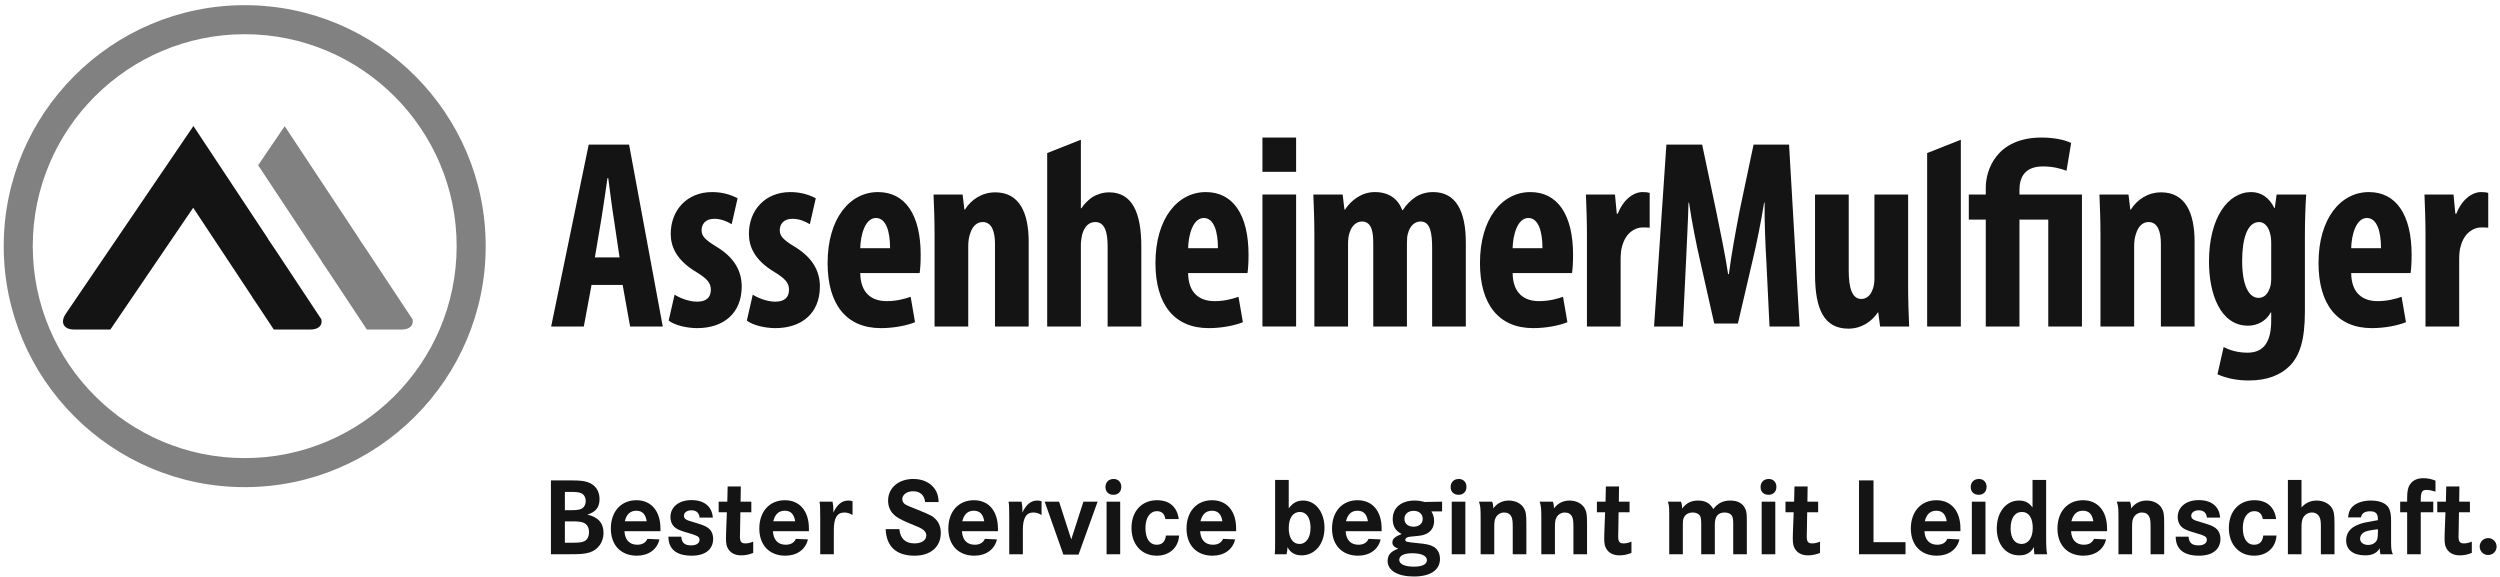 <?xml version="1.0" encoding="UTF-8"?>
<svg xmlns="http://www.w3.org/2000/svg" xmlns:xlink="http://www.w3.org/1999/xlink" width="338px" height="78px" viewBox="0 0 338 78" version="1.1">
  <title>assenheimer-mullfinger-logo-2021</title>
  <g id="Page-1" stroke="none" stroke-width="1" fill="none" fill-rule="evenodd">
    <g id="assenheimer-mullfinger-logo-2021" transform="translate(0.503, 0.699)" fill-rule="nonzero">
      <g id="Group" transform="translate(73.983, 63.952)" fill="#131413">
        <path d="M2.68,0.299 C3.877,0.299 4.476,0.358 5.015,0.554 C5.988,0.883 6.572,1.721 6.572,2.813 C6.572,3.922 6.078,4.565 4.925,4.925 C6.392,5.254 7.11,6.077 7.11,7.409 C7.11,8.637 6.377,9.67 5.254,10.028 C4.581,10.238 4.102,10.283 2.365,10.283 L-1.42108547e-14,10.283 L-1.42108547e-14,0.299 L2.68,0.299 Z M2.709,4.325 C3.413,4.325 3.772,4.28 4.072,4.161 C4.461,3.996 4.701,3.592 4.701,3.083 C4.701,2.604 4.476,2.2 4.102,2.035 C3.802,1.9 3.413,1.855 2.605,1.855 L1.886,1.855 L1.886,4.325 L2.709,4.325 L2.709,4.325 Z M2.754,8.727 C3.802,8.727 4.162,8.682 4.491,8.532 C4.91,8.353 5.149,7.889 5.149,7.289 C5.149,6.676 4.88,6.212 4.401,6.017 C4.042,5.883 3.698,5.838 2.799,5.838 L1.886,5.838 L1.886,8.727 L2.754,8.727 L2.754,8.727 Z" id="Shape"></path>
        <path d="M9.941,7.17 C10.001,8.337 10.63,8.996 11.663,8.996 C12.336,8.996 12.8,8.741 13.04,8.202 L14.671,8.277 C14.357,9.64 13.189,10.478 11.618,10.478 C9.462,10.478 8.1,9.056 8.1,6.811 C8.1,4.505 9.477,2.979 11.558,2.979 C13.563,2.979 14.806,4.445 14.806,6.811 L14.806,7.17 L9.941,7.17 L9.941,7.17 Z M12.95,5.822 C12.8,4.864 12.351,4.4 11.543,4.4 C10.734,4.4 10.226,4.864 9.986,5.822 L12.95,5.822 Z" id="Shape"></path>
        <path d="M20.106,5.328 C20.017,4.655 19.657,4.341 18.969,4.341 C18.4,4.341 17.981,4.655 17.981,5.074 C17.981,5.283 18.085,5.479 18.28,5.583 C18.49,5.718 18.64,5.763 19.717,6.077 C20.765,6.392 21.214,6.616 21.514,6.96 C21.783,7.274 21.933,7.709 21.933,8.188 C21.933,9.625 20.87,10.478 19.043,10.478 C16.963,10.478 15.885,9.595 15.885,7.903 L17.622,7.903 C17.682,8.741 18.085,9.086 18.969,9.086 C19.672,9.086 20.091,8.786 20.091,8.322 C20.091,8.053 19.972,7.903 19.612,7.754 C19.388,7.648 19.388,7.648 18.116,7.274 C17.337,7.035 16.933,6.841 16.648,6.556 C16.334,6.241 16.155,5.777 16.155,5.269 C16.155,3.892 17.293,2.964 18.999,2.964 C20.735,2.964 21.783,3.832 21.888,5.328 L20.106,5.328 L20.106,5.328 Z" id="Path"></path>
        <path d="M27.094,3.173 L27.094,4.61 L25.612,4.61 L25.567,7.35 C25.552,7.709 25.552,7.709 25.552,7.844 C25.552,8.592 25.732,8.816 26.286,8.816 C26.63,8.816 26.944,8.741 27.349,8.577 L27.349,10.104 C26.78,10.328 26.286,10.433 25.717,10.433 C24.924,10.433 24.31,10.134 23.966,9.564 C23.741,9.205 23.666,8.861 23.666,8.083 L23.681,7.379 L23.786,4.61 L22.678,4.61 L22.678,3.173 L23.846,3.173 L23.891,1.122 L25.672,1.122 L25.642,3.173 L27.094,3.173 L27.094,3.173 Z" id="Path"></path>
        <path d="M30.014,7.17 C30.074,8.337 30.703,8.996 31.735,8.996 C32.409,8.996 32.873,8.741 33.112,8.202 L34.744,8.277 C34.43,9.64 33.262,10.478 31.69,10.478 C29.535,10.478 28.173,9.056 28.173,6.811 C28.173,4.505 29.55,2.979 31.63,2.979 C33.636,2.979 34.879,4.445 34.879,6.811 L34.879,7.17 L30.014,7.17 L30.014,7.17 Z M33.022,5.822 C32.873,4.864 32.424,4.4 31.616,4.4 C30.807,4.4 30.298,4.864 30.059,5.822 L33.022,5.822 Z" id="Shape"></path>
        <path d="M38.068,3.173 C38.144,3.487 38.188,3.877 38.188,4.28 C38.188,4.355 38.188,4.49 38.173,4.655 C38.742,3.502 39.356,3.023 40.224,3.023 C40.419,3.023 40.478,3.038 40.778,3.113 L40.778,4.984 C40.434,4.76 40.06,4.64 39.67,4.64 C38.697,4.64 38.248,5.389 38.248,6.975 L38.248,10.283 L36.407,10.283 L36.407,5.358 C36.407,5.044 36.407,4.625 36.392,4.101 C36.392,3.712 36.377,3.562 36.317,3.173 L38.068,3.173 L38.068,3.173 Z" id="Path"></path>
        <path d="M50.584,3.232 C50.509,2.305 49.911,1.766 48.953,1.766 C48.129,1.766 47.5,2.229 47.5,2.844 C47.5,3.158 47.68,3.428 48.01,3.607 C48.294,3.757 48.294,3.757 49.656,4.296 C51.377,4.999 51.602,5.119 52.021,5.553 C52.47,6.002 52.71,6.646 52.71,7.395 C52.71,9.295 51.333,10.478 49.147,10.478 C46.692,10.478 45.345,9.235 45.255,6.886 L47.111,6.886 C47.231,8.173 47.92,8.816 49.162,8.816 C50.105,8.816 50.749,8.382 50.749,7.754 C50.749,7.364 50.524,7.05 50.061,6.796 C49.791,6.646 49.791,6.646 48.339,6.047 C47.216,5.568 46.647,5.238 46.288,4.85 C45.824,4.37 45.584,3.742 45.584,3.038 C45.584,1.316 46.992,0.104 48.998,0.104 C50.24,0.104 51.288,0.583 51.887,1.437 C52.231,1.916 52.38,2.409 52.425,3.232 L50.584,3.232 Z" id="Path"></path>
        <path d="M55.57,7.17 C55.63,8.337 56.259,8.996 57.291,8.996 C57.965,8.996 58.429,8.741 58.668,8.202 L60.3,8.277 C59.986,9.64 58.818,10.478 57.247,10.478 C55.091,10.478 53.729,9.056 53.729,6.811 C53.729,4.505 55.106,2.979 57.187,2.979 C59.192,2.979 60.435,4.445 60.435,6.811 L60.435,7.17 L55.57,7.17 L55.57,7.17 Z M58.579,5.822 C58.429,4.864 57.98,4.4 57.172,4.4 C56.363,4.4 55.854,4.864 55.615,5.822 L58.579,5.822 Z" id="Shape"></path>
        <path d="M63.624,3.173 C63.7,3.487 63.745,3.877 63.745,4.28 C63.745,4.355 63.745,4.49 63.729,4.655 C64.298,3.502 64.912,3.023 65.78,3.023 C65.975,3.023 66.035,3.038 66.334,3.113 L66.334,4.984 C65.99,4.76 65.616,4.64 65.227,4.64 C64.253,4.64 63.804,5.389 63.804,6.975 L63.804,10.283 L61.963,10.283 L61.963,5.358 C61.963,5.044 61.963,4.625 61.948,4.101 C61.948,3.712 61.933,3.562 61.874,3.173 L63.624,3.173 L63.624,3.173 Z" id="Path"></path>
        <polygon id="Path" points="68.7 3.173 70.347 8.277 71.993 3.173 73.909 3.173 71.334 10.328 69.284 10.328 66.754 3.173"></polygon>
        <path d="M77.114,1.167 C77.114,1.826 76.694,2.245 76.051,2.245 C75.392,2.245 74.973,1.841 74.973,1.197 C74.973,0.538 75.422,0.104 76.081,0.104 C76.694,0.104 77.114,0.538 77.114,1.167 Z M76.964,3.173 L76.964,10.283 L75.123,10.283 L75.123,3.173 L76.964,3.173 Z" id="Shape"></path>
        <path d="M83.071,5.523 C82.967,4.819 82.578,4.46 81.934,4.46 C80.991,4.46 80.377,5.358 80.377,6.735 C80.377,8.157 80.946,8.996 81.904,8.996 C82.637,8.996 83.041,8.592 83.146,7.754 L84.928,7.754 C84.838,9.385 83.625,10.478 81.904,10.478 C79.868,10.478 78.491,8.966 78.491,6.735 C78.491,4.476 79.868,2.978 81.934,2.978 C83.625,2.978 84.658,3.877 84.883,5.523 L83.071,5.523 L83.071,5.523 Z" id="Path"></path>
        <path d="M87.773,7.17 C87.833,8.337 88.462,8.996 89.495,8.996 C90.168,8.996 90.632,8.741 90.872,8.202 L92.503,8.277 C92.189,9.64 91.021,10.478 89.45,10.478 C87.294,10.478 85.932,9.056 85.932,6.811 C85.932,4.505 87.309,2.979 89.39,2.979 C91.395,2.979 92.638,4.445 92.638,6.811 L92.638,7.17 L87.773,7.17 L87.773,7.17 Z M90.782,5.822 C90.632,4.864 90.183,4.4 89.375,4.4 C88.566,4.4 88.058,4.864 87.818,5.822 L90.782,5.822 Z" id="Shape"></path>
        <path d="M99.751,0.239 L99.751,4.071 C100.319,3.322 100.889,3.023 101.696,3.023 C103.373,3.023 104.586,4.58 104.586,6.721 C104.586,8.891 103.298,10.433 101.487,10.433 C100.604,10.433 99.976,10.073 99.586,9.325 C99.556,9.805 99.526,9.983 99.451,10.283 L97.864,10.283 C97.909,9.819 97.909,9.609 97.909,8.412 L97.909,0.239 L99.751,0.239 L99.751,0.239 Z M99.751,6.751 C99.751,8.067 100.305,8.891 101.203,8.891 C102.116,8.891 102.699,8.038 102.699,6.69 C102.699,5.373 102.145,4.565 101.263,4.565 C100.319,4.565 99.751,5.373 99.751,6.751 Z" id="Shape"></path>
        <path d="M107.445,7.17 C107.506,8.337 108.134,8.996 109.167,8.996 C109.841,8.996 110.305,8.741 110.544,8.202 L112.176,8.277 C111.861,9.64 110.693,10.478 109.122,10.478 C106.967,10.478 105.604,9.056 105.604,6.811 C105.604,4.505 106.981,2.979 109.062,2.979 C111.068,2.979 112.311,4.445 112.311,6.811 L112.311,7.17 L107.445,7.17 L107.445,7.17 Z M110.454,5.822 C110.305,4.864 109.855,4.4 109.047,4.4 C108.239,4.4 107.729,4.864 107.49,5.822 L110.454,5.822 Z" id="Shape"></path>
        <path d="M120.484,4.49 L119.032,4.49 C119.271,4.85 119.406,5.299 119.406,5.763 C119.406,6.601 119.018,7.229 118.299,7.544 C117.805,7.754 117.76,7.754 116.218,7.903 C115.799,7.933 115.515,8.098 115.515,8.322 C115.515,8.592 115.604,8.622 117.071,8.771 C118.284,8.876 118.838,8.996 119.271,9.235 C119.855,9.535 120.2,10.163 120.2,10.912 C120.2,12.424 118.897,13.292 116.667,13.292 C114.481,13.292 113.12,12.483 113.12,11.196 C113.12,10.388 113.554,9.879 114.557,9.535 C113.988,9.311 113.764,9.07 113.764,8.682 C113.764,8.202 114.107,7.903 115.02,7.544 C114.183,7.125 113.809,6.496 113.809,5.523 C113.809,3.996 114.961,3.023 116.772,3.023 C117.221,3.023 117.551,3.068 118.134,3.218 L120.484,3.173 L120.484,4.49 L120.484,4.49 Z M114.691,11.047 C114.691,11.615 115.425,11.96 116.683,11.96 C117.805,11.96 118.434,11.646 118.434,11.076 C118.434,10.493 117.686,10.148 116.442,10.148 C115.335,10.148 114.691,10.478 114.691,11.047 Z M115.395,5.508 C115.395,6.137 115.874,6.556 116.622,6.556 C117.371,6.556 117.865,6.137 117.865,5.508 C117.865,4.85 117.371,4.415 116.652,4.415 C115.889,4.415 115.395,4.835 115.395,5.508 Z" id="Shape"></path>
        <path d="M123.779,1.167 C123.779,1.826 123.36,2.245 122.717,2.245 C122.059,2.245 121.639,1.841 121.639,1.197 C121.639,0.538 122.088,0.104 122.747,0.104 C123.36,0.104 123.779,0.538 123.779,1.167 Z M123.63,3.173 L123.63,10.283 L121.789,10.283 L121.789,3.173 L123.63,3.173 Z" id="Shape"></path>
        <path d="M127.253,3.173 C127.357,3.397 127.402,3.697 127.402,4.086 C127.927,3.383 128.645,3.023 129.513,3.023 C130.396,3.023 131.175,3.412 131.549,4.057 C131.818,4.535 131.878,4.895 131.878,6.182 L131.878,10.283 L130.037,10.283 L130.037,6.586 C130.037,5.867 129.992,5.508 129.872,5.238 C129.692,4.85 129.349,4.64 128.885,4.64 C128.375,4.64 127.927,4.925 127.717,5.373 C127.582,5.658 127.537,5.942 127.537,6.646 L127.537,10.283 L125.696,10.283 L125.696,5.718 C125.696,3.996 125.681,3.861 125.472,3.173 L127.253,3.173 L127.253,3.173 Z" id="Path"></path>
        <path d="M135.457,3.173 C135.562,3.397 135.606,3.697 135.606,4.086 C136.131,3.383 136.849,3.023 137.717,3.023 C138.601,3.023 139.379,3.412 139.753,4.057 C140.022,4.535 140.082,4.895 140.082,6.182 L140.082,10.283 L138.241,10.283 L138.241,6.586 C138.241,5.867 138.196,5.508 138.076,5.238 C137.896,4.85 137.553,4.64 137.089,4.64 C136.579,4.64 136.131,4.925 135.921,5.373 C135.786,5.658 135.741,5.942 135.741,6.646 L135.741,10.283 L133.9,10.283 L133.9,5.718 C133.9,3.996 133.885,3.861 133.676,3.173 L135.457,3.173 L135.457,3.173 Z" id="Path"></path>
        <path d="M145.831,3.173 L145.831,4.61 L144.35,4.61 L144.305,7.35 C144.29,7.709 144.29,7.709 144.29,7.844 C144.29,8.592 144.469,8.816 145.023,8.816 C145.367,8.816 145.682,8.741 146.086,8.577 L146.086,10.104 C145.517,10.328 145.023,10.433 144.454,10.433 C143.661,10.433 143.047,10.134 142.703,9.564 C142.478,9.205 142.403,8.861 142.403,8.083 L142.419,7.379 L142.523,4.61 L141.416,4.61 L141.416,3.173 L142.583,3.173 L142.628,1.122 L144.409,1.122 L144.38,3.173 L145.831,3.173 L145.831,3.173 Z" id="Path"></path>
        <path d="M152.778,3.173 C152.884,3.428 152.929,3.667 152.929,3.981 L152.929,4.116 C153.482,3.367 154.156,3.023 155.099,3.023 C156.072,3.023 156.716,3.383 157.149,4.176 C157.778,3.367 158.467,3.023 159.455,3.023 C160.428,3.023 161.132,3.397 161.445,4.086 C161.67,4.55 161.686,4.729 161.686,6.137 L161.686,10.283 L159.844,10.283 L159.844,6.182 C159.844,5.568 159.799,5.283 159.664,5.074 C159.484,4.79 159.141,4.64 158.691,4.64 C157.793,4.64 157.359,5.164 157.359,6.257 L157.359,10.283 L155.518,10.283 L155.518,6.331 C155.518,5.613 155.488,5.328 155.368,5.119 C155.204,4.819 154.845,4.64 154.381,4.64 C153.767,4.64 153.317,4.925 153.138,5.418 C153.048,5.643 153.033,5.822 153.033,6.331 L153.033,10.283 L151.192,10.283 L151.192,4.85 C151.192,3.847 151.162,3.607 150.997,3.173 L152.778,3.173 L152.778,3.173 Z" id="Path"></path>
        <path d="M165.684,1.167 C165.684,1.826 165.265,2.245 164.621,2.245 C163.963,2.245 163.543,1.841 163.543,1.197 C163.543,0.538 163.992,0.104 164.651,0.104 C165.265,0.104 165.684,0.538 165.684,1.167 Z M165.534,3.173 L165.534,10.283 L163.693,10.283 L163.693,3.173 L165.534,3.173 Z" id="Shape"></path>
        <path d="M171.327,3.173 L171.327,4.61 L169.846,4.61 L169.801,7.35 C169.786,7.709 169.786,7.709 169.786,7.844 C169.786,8.592 169.965,8.816 170.52,8.816 C170.863,8.816 171.178,8.741 171.582,8.577 L171.582,10.104 C171.013,10.328 170.52,10.433 169.95,10.433 C169.157,10.433 168.543,10.134 168.199,9.564 C167.975,9.205 167.899,8.861 167.899,8.083 L167.915,7.379 L168.02,4.61 L166.912,4.61 L166.912,3.173 L168.079,3.173 L168.124,1.122 L169.905,1.122 L169.876,3.173 L171.327,3.173 L171.327,3.173 Z" id="Path"></path>
        <polygon id="Path" points="178.813 0.299 178.813 8.651 183.14 8.651 183.14 10.283 176.853 10.283 176.853 0.299"></polygon>
        <path d="M185.7,7.17 C185.76,8.337 186.389,8.996 187.422,8.996 C188.096,8.996 188.56,8.741 188.799,8.202 L190.431,8.277 C190.116,9.64 188.948,10.478 187.377,10.478 C185.222,10.478 183.859,9.056 183.859,6.811 C183.859,4.505 185.236,2.979 187.317,2.979 C189.323,2.979 190.565,4.445 190.565,6.811 L190.565,7.17 L185.7,7.17 L185.7,7.17 Z M188.709,5.822 C188.56,4.864 188.11,4.4 187.302,4.4 C186.494,4.4 185.984,4.864 185.745,5.822 L188.709,5.822 Z" id="Shape"></path>
        <path d="M194.099,1.167 C194.099,1.826 193.68,2.245 193.036,2.245 C192.378,2.245 191.958,1.841 191.958,1.197 C191.958,0.538 192.407,0.104 193.066,0.104 C193.68,0.104 194.099,0.538 194.099,1.167 Z M193.949,3.173 L193.949,10.283 L192.108,10.283 L192.108,3.173 L193.949,3.173 Z" id="Shape"></path>
        <path d="M202.153,8.038 C202.153,9.235 202.184,9.789 202.288,10.283 L200.566,10.283 C200.521,9.983 200.507,9.834 200.507,9.654 C200.507,9.564 200.507,9.475 200.521,9.295 C200.058,10.104 199.459,10.433 198.501,10.433 C196.705,10.433 195.478,8.966 195.478,6.796 C195.478,4.595 196.734,3.023 198.471,3.023 C199.295,3.023 199.788,3.277 200.312,3.951 L200.312,0.239 L202.153,0.239 L202.153,8.038 Z M197.349,6.796 C197.349,8.098 197.902,8.891 198.815,8.891 C199.759,8.891 200.342,8.053 200.342,6.721 C200.342,5.373 199.804,4.565 198.891,4.565 C197.917,4.565 197.349,5.389 197.349,6.796 Z" id="Shape"></path>
        <path d="M205.522,7.17 C205.582,8.337 206.211,8.996 207.244,8.996 C207.918,8.996 208.382,8.741 208.621,8.202 L210.253,8.277 C209.938,9.64 208.77,10.478 207.199,10.478 C205.044,10.478 203.682,9.056 203.682,6.811 C203.682,4.505 205.059,2.979 207.14,2.979 C209.145,2.979 210.388,4.445 210.388,6.811 L210.388,7.17 L205.522,7.17 L205.522,7.17 Z M208.531,5.822 C208.382,4.864 207.933,4.4 207.124,4.4 C206.316,4.4 205.807,4.864 205.567,5.822 L208.531,5.822 Z" id="Shape"></path>
        <path d="M213.487,3.173 C213.592,3.397 213.637,3.697 213.637,4.086 C214.161,3.383 214.879,3.023 215.747,3.023 C216.631,3.023 217.409,3.412 217.783,4.057 C218.053,4.535 218.112,4.895 218.112,6.182 L218.112,10.283 L216.271,10.283 L216.271,6.586 C216.271,5.867 216.227,5.508 216.106,5.238 C215.927,4.85 215.583,4.64 215.119,4.64 C214.609,4.64 214.161,4.925 213.951,5.373 C213.816,5.658 213.771,5.942 213.771,6.646 L213.771,10.283 L211.931,10.283 L211.931,5.718 C211.931,3.996 211.915,3.861 211.706,3.173 L213.487,3.173 L213.487,3.173 Z" id="Path"></path>
        <path d="M223.892,5.328 C223.802,4.655 223.442,4.341 222.754,4.341 C222.186,4.341 221.766,4.655 221.766,5.074 C221.766,5.283 221.871,5.479 222.065,5.583 C222.275,5.718 222.425,5.763 223.502,6.077 C224.55,6.392 224.999,6.616 225.299,6.96 C225.568,7.274 225.718,7.709 225.718,8.188 C225.718,9.625 224.655,10.478 222.829,10.478 C220.748,10.478 219.67,9.595 219.67,7.903 L221.407,7.903 C221.467,8.741 221.871,9.086 222.754,9.086 C223.457,9.086 223.877,8.786 223.877,8.322 C223.877,8.053 223.757,7.903 223.397,7.754 C223.173,7.648 223.173,7.648 221.9,7.274 C221.122,7.035 220.718,6.841 220.434,6.556 C220.119,6.241 219.939,5.777 219.939,5.269 C219.939,3.892 221.077,2.964 222.784,2.964 C224.52,2.964 225.568,3.832 225.673,5.328 L223.892,5.328 L223.892,5.328 Z" id="Path"></path>
        <path d="M231.437,5.523 C231.332,4.819 230.942,4.46 230.299,4.46 C229.356,4.46 228.742,5.358 228.742,6.735 C228.742,8.157 229.312,8.996 230.27,8.996 C231.003,8.996 231.407,8.592 231.512,7.754 L233.293,7.754 C233.203,9.385 231.99,10.478 230.27,10.478 C228.233,10.478 226.856,8.966 226.856,6.735 C226.856,4.476 228.233,2.978 230.299,2.978 C231.99,2.978 233.023,3.877 233.248,5.523 L231.437,5.523 L231.437,5.523 Z" id="Path"></path>
        <path d="M236.678,0.239 L236.678,3.951 C237.231,3.338 237.905,3.023 238.728,3.023 C239.597,3.023 240.39,3.412 240.779,4.012 C241.063,4.476 241.139,4.895 241.139,6.182 L241.139,10.283 L239.297,10.283 L239.297,6.586 C239.297,5.883 239.252,5.538 239.117,5.269 C238.923,4.864 238.549,4.64 238.085,4.64 C237.576,4.64 237.112,4.925 236.872,5.389 C236.737,5.673 236.678,6.032 236.678,6.646 L236.678,10.283 L234.837,10.283 L234.837,0.239 L236.678,0.239 Z" id="Path"></path>
        <path d="M242.966,5.299 C243.056,4.521 243.28,4.071 243.744,3.697 C244.283,3.263 245.121,3.023 246.064,3.023 C247.292,3.023 248.175,3.412 248.504,4.086 C248.714,4.505 248.788,4.939 248.788,5.838 L248.788,8.696 C248.788,9.55 248.849,9.909 249.028,10.283 L247.352,10.283 C247.276,9.999 247.262,9.834 247.262,9.475 C246.872,10.118 246.244,10.433 245.301,10.433 C243.669,10.433 242.711,9.685 242.711,8.412 C242.711,7.424 243.28,6.676 244.328,6.286 C244.972,6.032 245.076,6.017 247.007,5.673 L247.007,5.553 C247.007,4.774 246.708,4.476 245.93,4.476 C245.226,4.476 244.821,4.745 244.717,5.299 L242.966,5.299 L242.966,5.299 Z M247.007,6.9 C245.81,7.05 245.346,7.154 245.031,7.379 C244.762,7.574 244.597,7.873 244.597,8.173 C244.597,8.667 245.046,9.025 245.675,9.025 C246.228,9.025 246.678,8.771 246.872,8.367 C246.962,8.143 247.007,7.858 247.007,7.305 L247.007,6.9 Z" id="Shape"></path>
        <path d="M254.492,3.173 L254.492,4.61 L252.801,4.61 L252.801,10.283 L250.96,10.283 L250.96,4.61 L250.017,4.61 L250.017,3.173 L250.96,3.173 L250.96,2.724 C250.96,1.766 251.064,1.257 251.349,0.838 C251.708,0.284 252.337,0 253.16,0 C253.699,0 254.208,0.104 254.792,0.329 L254.792,1.811 C254.223,1.646 253.909,1.586 253.579,1.586 C252.951,1.586 252.801,1.871 252.801,2.993 L252.801,3.173 L254.492,3.173 L254.492,3.173 Z" id="Path"></path>
        <path d="M259.448,3.173 L259.448,4.61 L257.967,4.61 L257.922,7.35 C257.907,7.709 257.907,7.709 257.907,7.844 C257.907,8.592 258.086,8.816 258.641,8.816 C258.984,8.816 259.299,8.741 259.703,8.577 L259.703,10.104 C259.134,10.328 258.641,10.433 258.071,10.433 C257.278,10.433 256.664,10.134 256.32,9.564 C256.096,9.205 256.02,8.861 256.02,8.083 L256.036,7.379 L256.141,4.61 L255.033,4.61 L255.033,3.173 L256.2,3.173 L256.245,1.122 L258.026,1.122 L257.997,3.173 L259.448,3.173 L259.448,3.173 Z" id="Path"></path>
        <path d="M263.057,9.25 C263.057,9.879 262.548,10.388 261.904,10.388 C261.275,10.388 260.767,9.879 260.767,9.25 C260.767,8.606 261.275,8.098 261.919,8.098 C262.548,8.098 263.057,8.622 263.057,9.25 Z" id="Path"></path>
      </g>
      <g id="Group">
        <path d="M162.528,25.27 C158.704,25.27 155.714,28.846 155.714,34.868 C155.714,40.452 158.252,43.663 162.91,43.663 C164.614,43.663 166.388,43.334 167.535,42.86 L166.943,39.429 C166.11,39.722 164.996,40.014 163.71,40.014 C161.729,40.014 160.164,38.992 160.13,36.218 L168.16,36.218 C168.23,35.707 168.299,35.014 168.299,33.737 C168.299,28.299 166.179,25.27 162.528,25.27 Z M160.13,32.861 C160.164,31.072 160.79,28.773 162.25,28.773 C163.606,28.773 164.163,30.561 164.163,32.861 L160.13,32.861 Z" id="Shape" fill="#131413"></path>
        <path d="M149.456,25.306 C148.622,25.306 147.822,25.562 147.162,25.963 C146.605,26.365 146.118,26.839 145.702,27.459 L145.632,27.459 L145.632,18.19 L141.077,19.995 L141.077,43.444 L145.632,43.444 L145.632,32.35 C145.632,31.948 145.736,31.291 145.806,31 C146.154,29.795 146.814,29.321 147.579,29.321 C148.935,29.321 149.248,30.853 149.248,32.605 L149.248,43.444 L153.802,43.444 L153.802,32.605 C153.802,28.08 152.585,25.306 149.456,25.306 Z" id="Path" fill="#131413"></path>
        <path d="M134.055,25.306 C132.281,25.306 130.821,26.255 129.952,27.642 L129.883,27.642 L129.64,25.598 L125.711,25.598 C125.78,27.314 125.85,29.029 125.85,30.963 L125.85,43.444 L130.404,43.444 L130.404,32.569 C130.404,31.875 130.509,31.291 130.648,30.927 C130.961,29.868 131.587,29.321 132.351,29.321 C133.673,29.321 134.02,30.781 134.02,32.277 L134.02,43.444 L138.575,43.444 L138.575,31.985 C138.575,28.007 137.288,25.306 134.055,25.306 Z" id="Path" fill="#131413"></path>
        <path d="M106.903,32.641 C105.303,31.657 104.921,31.182 104.921,30.415 C104.921,29.613 105.442,28.883 106.625,28.883 C107.528,28.883 108.328,29.211 108.989,29.613 L109.789,26.109 C108.884,25.635 107.772,25.27 106.346,25.27 C102.94,25.27 100.749,27.715 100.749,30.927 C100.749,32.569 101.445,34.43 104.191,36.072 C105.686,36.985 106.173,37.568 106.173,38.48 C106.173,39.539 105.512,40.086 104.33,40.086 C103.183,40.086 101.931,39.575 101.27,39.137 L100.471,42.641 C101.236,43.261 102.904,43.663 104.33,43.663 C107.842,43.663 110.345,41.692 110.345,38.043 C110.345,35.999 109.406,34.138 106.903,32.641 Z" id="Path" fill="#131413"></path>
        <path d="M79.09,18.847 L74.014,43.444 L78.429,43.444 L79.473,37.824 L83.679,37.824 L84.687,43.444 L89.103,43.444 L84.548,18.847 L79.09,18.847 Z M79.924,34.101 L80.793,28.955 C81.037,27.533 81.384,25.015 81.628,23.373 L81.732,23.373 C81.941,24.978 82.253,27.459 82.497,28.955 L83.262,34.101 L79.924,34.101 Z" id="Shape" fill="#131413"></path>
        <rect id="Rectangle" fill="#131413" x="170.177" y="25.598" width="4.554" height="17.846"></rect>
        <path d="M118.201,25.27 C114.377,25.27 111.388,28.846 111.388,34.868 C111.388,40.452 113.925,43.663 118.584,43.663 C120.287,43.663 122.061,43.334 123.208,42.86 L122.617,39.429 C121.783,39.722 120.67,40.014 119.384,40.014 C117.402,40.014 115.837,38.992 115.803,36.218 L123.833,36.218 C123.903,35.707 123.973,35.014 123.973,33.737 C123.973,28.299 121.852,25.27 118.201,25.27 Z M115.803,32.861 C115.837,31.072 116.463,28.773 117.923,28.773 C119.279,28.773 119.836,30.561 119.836,32.861 L115.803,32.861 Z" id="Shape" fill="#131413"></path>
        <path d="M96.334,32.641 C94.735,31.657 94.352,31.182 94.352,30.415 C94.352,29.613 94.874,28.883 96.056,28.883 C96.96,28.883 97.759,29.211 98.42,29.613 L99.219,26.109 C98.316,25.635 97.203,25.27 95.778,25.27 C92.37,25.27 90.18,27.715 90.18,30.927 C90.18,32.569 90.875,34.43 93.622,36.072 C95.117,36.985 95.604,37.568 95.604,38.48 C95.604,39.539 94.943,40.086 93.762,40.086 C92.614,40.086 91.362,39.575 90.702,39.137 L89.902,42.641 C90.667,43.261 92.336,43.663 93.762,43.663 C97.272,43.663 99.776,41.692 99.776,38.043 C99.776,35.999 98.837,34.138 96.334,32.641 Z" id="Path" fill="#131413"></path>
        <path d="M307.051,27.423 L306.982,27.423 C306.321,26.036 305.208,25.27 303.853,25.27 C300.724,25.27 298.151,28.737 298.151,34.686 C298.151,38.955 299.646,43.334 303.436,43.334 C304.722,43.334 305.904,42.678 306.495,41.546 L306.564,41.546 L306.564,42.641 C306.564,45.378 305.661,46.983 303.366,46.983 C302.045,46.983 300.968,46.655 300.133,46.218 L299.298,49.903 C300.515,50.45 301.94,50.742 303.54,50.742 C306.009,50.742 307.816,50.013 309.068,48.772 C310.424,47.385 311.119,45.269 311.119,41.436 L311.119,31.255 C311.119,29.102 311.189,27.241 311.293,25.598 L307.294,25.598 L307.051,27.423 Z M306.564,36.875 C306.564,37.349 306.53,37.897 306.356,38.298 C306.009,39.247 305.452,39.575 304.861,39.575 C303.54,39.575 302.636,37.897 302.636,34.576 C302.636,31.657 303.297,29.321 304.931,29.321 C305.695,29.321 306.182,30.014 306.391,30.781 C306.495,31.145 306.564,31.62 306.564,32.094 L306.564,36.875 L306.564,36.875 Z" id="Shape" fill="#131413"></path>
        <path d="M291.685,25.306 C289.911,25.306 288.451,26.255 287.582,27.642 L287.513,27.642 L287.27,25.598 L283.341,25.598 C283.41,27.314 283.48,29.029 283.48,30.963 L283.48,43.444 L288.034,43.444 L288.034,32.569 C288.034,31.875 288.139,31.291 288.278,30.927 C288.59,29.868 289.216,29.321 289.981,29.321 C291.302,29.321 291.65,30.781 291.65,32.277 L291.65,43.444 L296.205,43.444 L296.205,31.985 C296.205,28.007 294.918,25.306 291.685,25.306 Z" id="Path" fill="#131413"></path>
        <path d="M272.528,24.978 C272.528,23.299 273.223,21.803 275.692,21.803 C277.083,21.803 278.091,22.095 278.89,22.387 L279.516,18.628 C278.612,18.19 277.152,17.898 275.518,17.898 C269.365,17.898 267.973,22.35 267.973,24.649 L267.973,25.598 L265.68,25.598 L265.68,28.992 L267.973,28.992 L267.973,43.444 L272.528,43.444 L272.528,28.992 L276.422,28.992 L276.422,43.444 L280.976,43.444 L280.976,25.598 L272.528,25.598 L272.528,24.978 L272.528,24.978 Z" id="Path" fill="#131413"></path>
        <polygon id="Path" fill="#131413" points="260.047 43.444 264.602 43.444 264.602 18.19 260.047 19.995"></polygon>
        <path d="M334.934,25.27 C333.717,25.27 332.326,26.292 331.596,28.19 L331.457,28.19 L331.214,25.598 L327.285,25.598 C327.354,27.277 327.424,29.211 327.424,30.963 L327.424,43.444 L331.979,43.444 L331.979,34.357 C331.979,33.627 332.048,32.97 332.187,32.569 C332.673,30.744 333.96,30.051 334.934,30.051 C335.316,30.051 335.629,30.051 335.907,30.087 L335.907,25.379 C335.664,25.306 335.42,25.27 334.934,25.27 Z" id="Path" fill="#131413"></path>
        <path d="M319.775,25.27 C315.951,25.27 312.961,28.846 312.961,34.868 C312.961,40.452 315.499,43.663 320.158,43.663 C321.861,43.663 323.635,43.334 324.782,42.86 L324.191,39.429 C323.356,39.722 322.244,40.014 320.958,40.014 C318.976,40.014 317.412,38.992 317.377,36.218 L325.408,36.218 C325.478,35.707 325.547,35.014 325.547,33.737 C325.547,28.299 323.426,25.27 319.775,25.27 Z M317.377,32.861 C317.412,31.072 318.037,28.773 319.498,28.773 C320.853,28.773 321.41,30.561 321.41,32.861 L317.377,32.861 Z" id="Shape" fill="#131413"></path>
        <path d="M193.261,25.27 C192.392,25.27 191.593,25.489 190.897,25.927 C190.237,26.365 189.576,27.022 189.159,27.715 L189.089,27.715 C188.498,26.182 187.282,25.27 185.37,25.27 C183.632,25.27 182.206,26.328 181.337,27.642 L181.267,27.642 L181.024,25.598 L177.06,25.598 C177.13,27.314 177.199,29.029 177.199,30.963 L177.199,43.444 L181.753,43.444 L181.753,32.203 C181.753,31.693 181.823,31.182 181.928,30.853 C182.24,29.759 182.936,29.248 183.632,29.248 C185.056,29.248 185.161,30.927 185.161,32.24 L185.161,43.444 L189.715,43.444 L189.715,32.131 C189.715,31.62 189.75,31.145 189.854,30.853 C190.133,29.832 190.759,29.248 191.558,29.248 C192.914,29.248 193.122,30.89 193.122,32.897 L193.122,43.444 L197.677,43.444 L197.677,32.094 C197.677,27.824 196.321,25.27 193.261,25.27 Z" id="Path" fill="#131413"></path>
        <path d="M218.223,28.19 L218.085,28.19 L217.841,25.598 L213.913,25.598 C213.982,27.277 214.051,29.211 214.051,30.963 L214.051,43.444 L218.606,43.444 L218.606,34.357 C218.606,33.627 218.676,32.97 218.815,32.569 C219.301,30.744 220.587,30.051 221.561,30.051 C221.943,30.051 222.256,30.051 222.534,30.087 L222.534,25.379 C222.291,25.306 222.048,25.27 221.561,25.27 C220.344,25.27 218.954,26.292 218.223,28.19 Z" id="Path" fill="#131413"></path>
        <path d="M206.403,25.27 C202.579,25.27 199.589,28.846 199.589,34.868 C199.589,40.452 202.127,43.663 206.786,43.663 C208.489,43.663 210.262,43.334 211.409,42.86 L210.819,39.429 C209.984,39.722 208.872,40.014 207.585,40.014 C205.604,40.014 204.039,38.992 204.004,36.218 L212.035,36.218 C212.105,35.707 212.175,35.014 212.175,33.737 C212.175,28.299 210.053,25.27 206.403,25.27 Z M204.004,32.861 C204.039,31.072 204.664,28.773 206.125,28.773 C207.481,28.773 208.037,30.561 208.037,32.861 L204.004,32.861 Z" id="Shape" fill="#131413"></path>
        <path d="M236.58,18.847 L234.703,27.752 C234.112,30.853 233.59,33.627 233.243,36.364 L233.138,36.364 C232.721,33.59 232.13,30.853 231.504,27.752 L229.627,18.847 L224.794,18.847 L223.125,43.444 L227.019,43.444 L227.436,34.905 C227.541,32.459 227.715,29.357 227.784,26.693 L227.854,26.693 C228.236,29.357 228.862,32.422 229.314,34.393 L231.261,43.042 L234.46,43.042 L236.51,34.248 C236.962,32.35 237.588,29.321 238.006,26.693 L238.075,26.693 C238.04,29.321 238.179,32.496 238.318,34.831 L238.736,43.444 L242.804,43.444 L241.378,18.847 L236.58,18.847 L236.58,18.847 Z" id="Path" fill="#131413"></path>
        <path d="M257.475,25.598 L252.92,25.598 L252.92,36.985 C252.92,37.605 252.816,38.153 252.642,38.517 C252.433,39.101 251.946,39.722 251.147,39.722 C249.896,39.722 249.444,38.225 249.444,35.889 L249.444,25.598 L244.889,25.598 L244.889,36.4 C244.889,41.217 246.175,43.735 249.409,43.735 C251.182,43.735 252.572,42.751 253.372,41.546 L253.442,41.546 L253.685,43.444 L257.614,43.444 C257.544,41.765 257.475,39.904 257.475,38.006 L257.475,25.598 Z" id="Path" fill="#131413"></path>
        <rect id="Rectangle" fill="#131413" x="170.177" y="17.898" width="4.554" height="4.632"></rect>
        <path d="M32.581,-3.55271368e-15 C14.616,-3.55271368e-15 -1.42108547e-14,14.616 -1.42108547e-14,32.581 C-1.42108547e-14,50.547 14.616,65.163 32.581,65.163 C50.547,65.163 65.163,50.547 65.163,32.581 C65.163,14.616 50.547,-3.55271368e-15 32.581,-3.55271368e-15 Z M32.581,61.236 C16.781,61.236 3.927,48.381 3.927,32.581 C3.927,16.781 16.781,3.927 32.581,3.927 C48.381,3.927 61.236,16.781 61.236,32.581 C61.236,48.381 48.381,61.236 32.581,61.236 Z" id="Shape" fill="#808180"></path>
        <path d="M48.087,31.659 L48.087,31.617 L38.057,16.464 L37.985,16.361 L34.396,21.641 L42.991,34.628 L42.991,34.67 L43.957,36.09 L49.097,43.853 L53.799,43.853 C54.903,43.853 55.453,43.278 55.273,42.474 L49.052,33.079 L48.087,31.659 Z" id="Path" fill="#808180"></path>
        <path d="M36.722,33.071 L35.755,31.649 L35.755,31.608 L25.718,16.443 L25.646,16.34 L8.394,41.718 C7.592,42.897 8.098,43.853 9.525,43.853 L14.421,43.853 L25.615,27.388 L25.672,27.47 L33.601,39.45 L33.601,39.481 L34.365,40.605 L36.516,43.853 L41.472,43.853 C42.577,43.853 43.127,43.278 42.947,42.473 L36.722,33.071 Z" id="Path" fill="#131413"></path>
      </g>
    </g>
  </g>
</svg>
